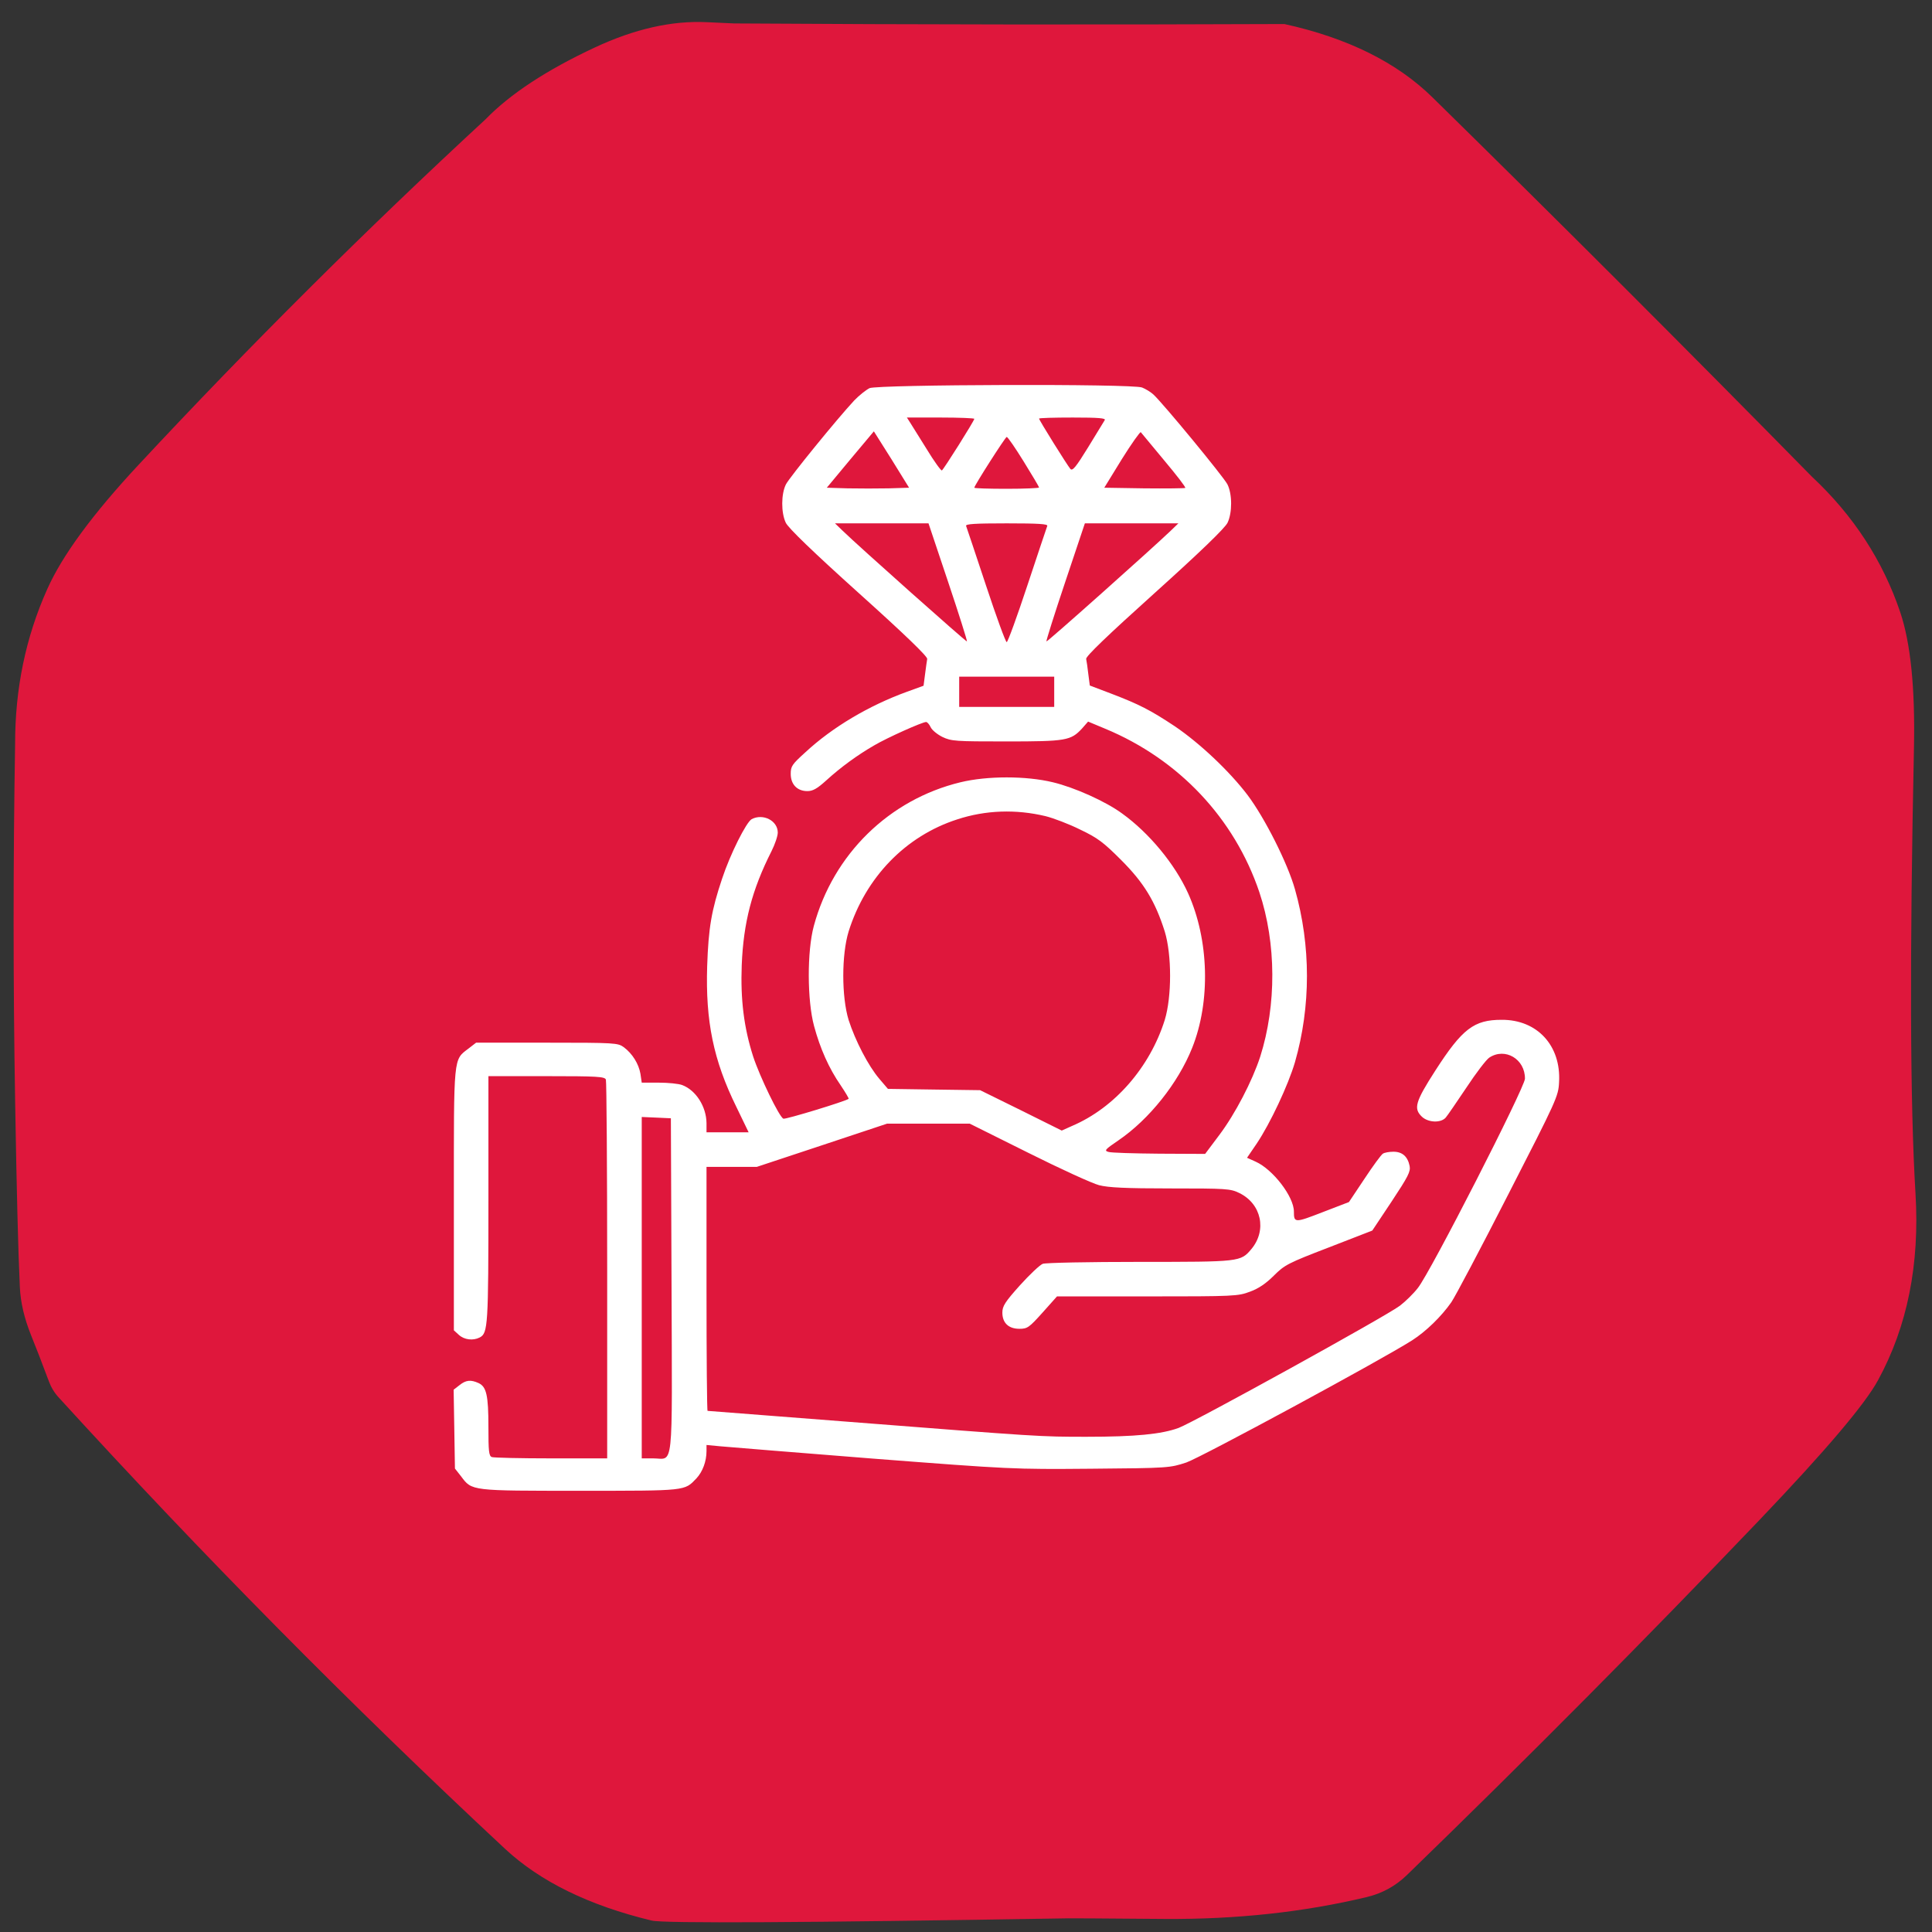 <?xml version="1.0" encoding="UTF-8"?> <svg xmlns="http://www.w3.org/2000/svg" width="61" height="61" viewBox="0 0 61 61" fill="none"><rect x="0" y="0" width="61" height="61" fill="#333333" stroke="none"/> <path d="M23.177 0.74C28.968 0.777 34.76 0.783 40.553 0.759C42.547 1.198 44.106 1.971 45.231 3.077C49.259 7.031 53.249 11.021 57.204 15.046C58.517 16.273 59.449 17.702 59.998 19.333C60.324 20.303 60.468 21.719 60.431 23.582C60.292 30.168 60.308 34.869 60.479 37.683C60.615 39.919 60.221 41.884 59.296 43.578C58.884 44.338 57.636 45.809 55.552 47.992C51.963 51.749 48.251 55.488 44.415 59.208C44.06 59.55 43.644 59.778 43.166 59.894C41.174 60.372 39.045 60.603 36.778 60.588C34.768 60.572 33.755 60.565 33.739 60.568C25.347 60.707 20.96 60.731 20.576 60.639C18.6 60.163 17.057 59.408 15.945 58.373C11.082 53.841 6.387 49.093 1.86 44.13C1.721 43.98 1.616 43.809 1.545 43.618C1.322 43.021 1.133 42.531 0.977 42.148C0.765 41.617 0.648 41.115 0.627 40.642C0.574 39.526 0.524 37.554 0.477 34.727C0.414 30.983 0.414 27.239 0.477 23.495C0.474 21.745 0.813 20.112 1.494 18.596C1.967 17.535 2.93 16.225 4.383 14.667C7.895 10.897 11.545 7.263 15.331 3.766C16.106 2.968 17.255 2.212 18.779 1.5C20.032 0.914 21.209 0.648 22.31 0.7C22.883 0.727 23.172 0.74 23.177 0.74Z" fill="#DF173C"></path> <path d="M27.455 12.255C27.346 12.31 27.128 12.48 26.971 12.644C26.425 13.23 24.939 15.058 24.816 15.29C24.66 15.596 24.66 16.189 24.809 16.503C24.884 16.667 25.675 17.43 27.107 18.719C28.58 20.042 29.289 20.73 29.275 20.805C29.262 20.867 29.235 21.085 29.207 21.29L29.16 21.651L28.634 21.842C27.434 22.278 26.282 22.96 25.43 23.751C25.007 24.133 24.966 24.194 24.966 24.433C24.966 24.767 25.171 24.978 25.491 24.978C25.662 24.978 25.798 24.903 26.084 24.644C26.548 24.221 27.073 23.84 27.591 23.54C28.007 23.294 29.119 22.796 29.241 22.796C29.275 22.796 29.344 22.871 29.384 22.96C29.425 23.049 29.589 23.185 29.753 23.267C30.039 23.403 30.162 23.41 31.771 23.41C33.666 23.41 33.809 23.383 34.164 23.001L34.355 22.783L34.894 23.008C37.225 23.976 38.978 25.844 39.762 28.169C40.3 29.778 40.307 31.735 39.789 33.364C39.537 34.135 38.998 35.171 38.5 35.833L38.05 36.433L36.605 36.426C35.807 36.419 35.084 36.398 35.003 36.371C34.853 36.33 34.887 36.296 35.316 36.003C36.284 35.342 37.198 34.196 37.641 33.085C38.228 31.619 38.173 29.669 37.512 28.203C37.096 27.283 36.284 26.301 35.432 25.687C34.914 25.305 33.925 24.862 33.243 24.699C32.398 24.494 31.171 24.494 30.325 24.699C28.075 25.244 26.309 26.969 25.696 29.233C25.478 30.037 25.485 31.592 25.703 32.396C25.894 33.105 26.173 33.733 26.541 34.264C26.691 34.489 26.807 34.68 26.794 34.694C26.705 34.769 24.803 35.349 24.735 35.321C24.605 35.273 23.985 33.985 23.78 33.358C23.487 32.444 23.378 31.558 23.419 30.474C23.473 29.13 23.739 28.101 24.36 26.873C24.469 26.655 24.557 26.396 24.557 26.287C24.557 25.912 24.094 25.674 23.732 25.864C23.562 25.96 23.057 26.962 22.798 27.746C22.464 28.742 22.369 29.294 22.328 30.501C22.273 32.246 22.525 33.474 23.248 34.946L23.637 35.751H22.975H22.307V35.458C22.3 34.939 21.973 34.421 21.537 34.258C21.428 34.217 21.101 34.183 20.8 34.183H20.262L20.221 33.903C20.166 33.589 19.969 33.269 19.696 33.064C19.505 32.928 19.43 32.921 17.269 32.921H15.032L14.794 33.105C14.31 33.474 14.33 33.296 14.33 37.878V42.003L14.487 42.146C14.657 42.303 14.937 42.337 15.148 42.228C15.407 42.092 15.421 41.853 15.421 37.858V33.978H17.255C18.864 33.978 19.096 33.992 19.13 34.087C19.151 34.148 19.171 36.862 19.171 40.121V46.046H17.405C16.43 46.046 15.591 46.026 15.53 46.005C15.435 45.971 15.421 45.821 15.421 45.057C15.421 44.055 15.36 43.782 15.107 43.667C14.862 43.557 14.712 43.571 14.507 43.735L14.323 43.878L14.344 45.126L14.364 46.367L14.562 46.619C14.903 47.076 14.869 47.069 18.319 47.069C21.701 47.069 21.605 47.076 21.987 46.68C22.184 46.469 22.307 46.142 22.307 45.814V45.623L22.737 45.664C22.969 45.685 25.137 45.862 27.557 46.053C31.894 46.387 31.989 46.394 34.444 46.373C36.919 46.353 36.932 46.346 37.457 46.176C37.928 46.012 43.593 42.951 44.589 42.317C45.025 42.037 45.509 41.567 45.823 41.117C45.946 40.939 46.757 39.405 47.623 37.708C49.15 34.728 49.205 34.612 49.225 34.169C49.293 33.017 48.537 32.192 47.412 32.199C46.539 32.199 46.171 32.478 45.319 33.801C44.684 34.789 44.623 35.001 44.896 35.26C45.093 35.444 45.489 35.464 45.646 35.287C45.7 35.226 45.993 34.796 46.3 34.339C46.6 33.883 46.928 33.453 47.023 33.392C47.521 33.064 48.155 33.439 48.148 34.06C48.141 34.339 45.162 40.176 44.766 40.667C44.63 40.844 44.371 41.096 44.2 41.226C43.784 41.546 37.703 44.901 37.212 45.085C36.673 45.282 35.855 45.364 34.307 45.364C32.828 45.364 32.855 45.364 26.739 44.887C24.339 44.703 22.362 44.546 22.341 44.546C22.321 44.546 22.307 42.814 22.307 40.694V36.842H23.105H23.896L25.955 36.16L28.007 35.478H29.309H30.619L32.466 36.398C33.489 36.91 34.491 37.367 34.703 37.421C34.996 37.496 35.534 37.523 36.959 37.523C38.718 37.523 38.848 37.53 39.128 37.667C39.83 38.008 40.007 38.846 39.509 39.439C39.169 39.842 39.155 39.842 35.984 39.842C34.368 39.842 33.019 39.869 32.923 39.903C32.834 39.937 32.507 40.244 32.2 40.585C31.73 41.11 31.648 41.239 31.648 41.444C31.648 41.771 31.846 41.955 32.187 41.955C32.439 41.955 32.494 41.914 32.916 41.444L33.373 40.932H36.223C38.978 40.932 39.087 40.926 39.468 40.782C39.734 40.687 39.973 40.523 40.218 40.278C40.559 39.937 40.662 39.883 41.957 39.385L43.328 38.853L43.941 37.932C44.459 37.148 44.541 36.992 44.507 36.814C44.446 36.514 44.275 36.364 43.996 36.364C43.859 36.364 43.709 36.392 43.662 36.426C43.607 36.46 43.348 36.814 43.082 37.217L42.591 37.953L41.759 38.273C40.88 38.614 40.853 38.614 40.853 38.253C40.853 37.782 40.191 36.923 39.646 36.678L39.373 36.555L39.68 36.105C40.109 35.464 40.675 34.258 40.887 33.535C41.391 31.776 41.391 29.86 40.887 28.08C40.655 27.255 39.932 25.824 39.394 25.108C38.821 24.351 37.88 23.465 37.096 22.933C36.325 22.421 35.964 22.237 35.091 21.903L34.409 21.644L34.362 21.283C34.341 21.085 34.307 20.867 34.294 20.805C34.28 20.724 34.955 20.076 36.462 18.719C37.894 17.43 38.684 16.667 38.759 16.503C38.909 16.189 38.909 15.596 38.753 15.29C38.63 15.051 36.721 12.733 36.414 12.453C36.325 12.371 36.162 12.276 36.059 12.235C35.753 12.112 27.721 12.14 27.455 12.255ZM30.762 13.224C30.762 13.285 29.8 14.812 29.739 14.853C29.712 14.867 29.494 14.567 29.262 14.185C29.023 13.803 28.785 13.421 28.73 13.333L28.634 13.183H29.698C30.285 13.183 30.762 13.203 30.762 13.224ZM34.88 13.265C34.853 13.312 34.614 13.701 34.355 14.124C33.973 14.744 33.864 14.88 33.796 14.806C33.7 14.696 32.807 13.265 32.807 13.217C32.807 13.196 33.285 13.183 33.871 13.183C34.696 13.183 34.921 13.203 34.88 13.265ZM28.062 15.419C27.707 15.426 27.128 15.426 26.766 15.419L26.105 15.399L26.848 14.505L27.591 13.619L28.15 14.505L28.703 15.399L28.062 15.419ZM36.755 14.533C37.144 14.996 37.444 15.385 37.423 15.405C37.409 15.419 36.823 15.426 36.128 15.419L34.866 15.399L35.419 14.499C35.725 14.008 35.998 13.626 36.019 13.646C36.039 13.674 36.373 14.069 36.755 14.533ZM32.323 14.574C32.589 15.003 32.807 15.371 32.807 15.392C32.807 15.412 32.35 15.433 31.785 15.433C31.225 15.433 30.762 15.419 30.762 15.399C30.762 15.331 31.744 13.796 31.785 13.796C31.819 13.796 32.057 14.144 32.323 14.574ZM29.937 18.378C30.278 19.394 30.544 20.239 30.53 20.253C30.509 20.274 27.107 17.246 26.603 16.755L26.364 16.524H27.844H29.316L29.937 18.378ZM33.066 16.605C33.046 16.653 32.766 17.499 32.439 18.48C32.112 19.469 31.819 20.274 31.785 20.274C31.75 20.274 31.457 19.469 31.13 18.48C30.803 17.499 30.523 16.653 30.503 16.605C30.482 16.544 30.769 16.524 31.785 16.524C32.8 16.524 33.087 16.544 33.066 16.605ZM36.966 16.755C36.421 17.28 33.059 20.28 33.039 20.253C33.025 20.239 33.291 19.394 33.632 18.378L34.253 16.524H35.725H37.205L36.966 16.755ZM33.285 21.842V22.319H31.785H30.285V21.842V21.364H31.785H33.285V21.842ZM33.012 25.769C33.257 25.83 33.748 26.015 34.103 26.192C34.662 26.458 34.839 26.594 35.398 27.153C36.121 27.876 36.475 28.462 36.775 29.41C37 30.146 37 31.469 36.775 32.205C36.305 33.699 35.194 34.974 33.857 35.546L33.523 35.696L32.234 35.055L30.946 34.421L29.494 34.401L28.035 34.38L27.762 34.06C27.414 33.651 27.005 32.86 26.794 32.205C26.569 31.469 26.569 30.146 26.794 29.41C27.332 27.698 28.594 26.396 30.223 25.871C31.116 25.578 32.071 25.544 33.012 25.769ZM21.203 40.592C21.223 46.585 21.278 46.046 20.623 46.046H20.262V40.66V35.267L20.726 35.287L21.182 35.308L21.203 40.592Z" fill="white"></path> </svg> 